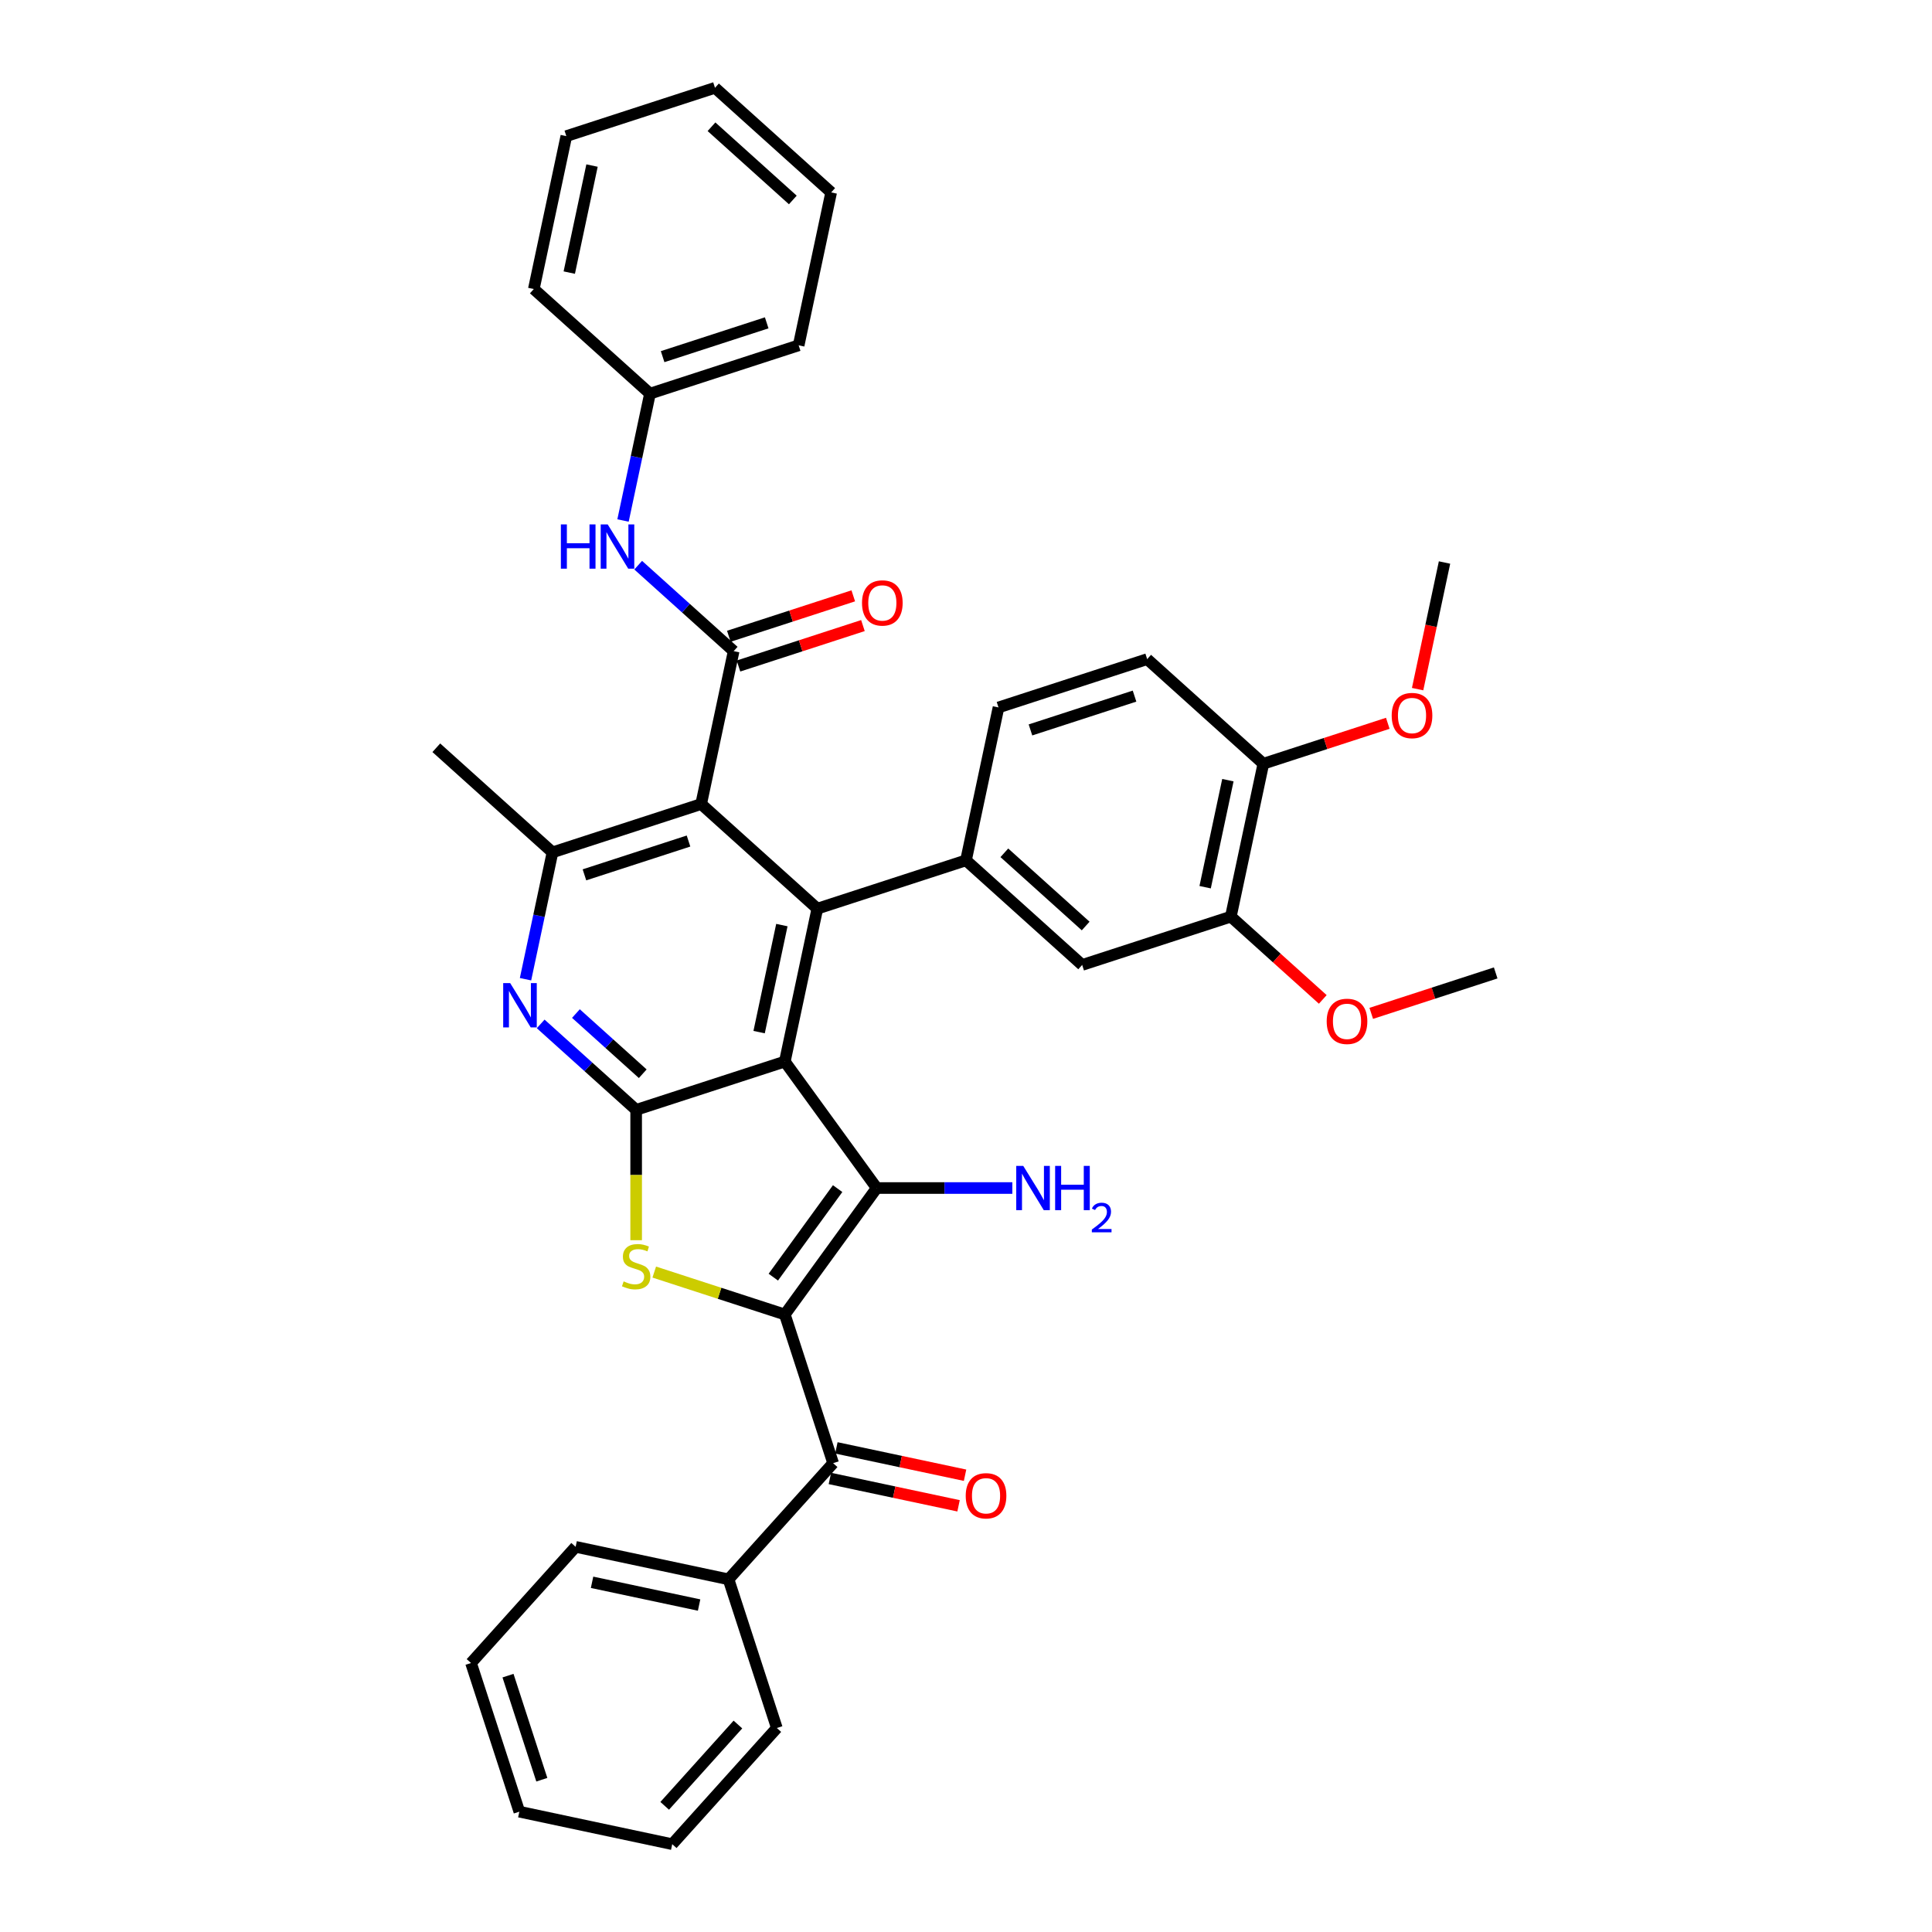 <?xml version='1.0' encoding='iso-8859-1'?>
<svg version='1.1' baseProfile='full'
              xmlns='http://www.w3.org/2000/svg'
                      xmlns:rdkit='http://www.rdkit.org/xml'
                      xmlns:xlink='http://www.w3.org/1999/xlink'
                  xml:space='preserve'
width='1000px' height='1000px' viewBox='0 0 1000 1000'>
<!-- END OF HEADER -->
<rect style='opacity:1.0;fill:#FFFFFF;stroke:none' width='1000' height='1000' x='0' y='0'> </rect>
<path class='bond-1' d='M 406.225,680.38 L 453.784,614.92' style='fill:none;fill-rule:evenodd;stroke:#000000;stroke-width:6px;stroke-linecap:butt;stroke-linejoin:miter;stroke-opacity:1' />
<path class='bond-1' d='M 400.267,661.049 L 433.558,615.227' style='fill:none;fill-rule:evenodd;stroke:#000000;stroke-width:6px;stroke-linecap:butt;stroke-linejoin:miter;stroke-opacity:1' />
<path class='bond-3' d='M 406.225,680.38 L 372.433,669.401' style='fill:none;fill-rule:evenodd;stroke:#000000;stroke-width:6px;stroke-linecap:butt;stroke-linejoin:miter;stroke-opacity:1' />
<path class='bond-3' d='M 372.433,669.401 L 338.642,658.421' style='fill:none;fill-rule:evenodd;stroke:#CCCC00;stroke-width:6px;stroke-linecap:butt;stroke-linejoin:miter;stroke-opacity:1' />
<path class='bond-9' d='M 406.225,680.38 L 431.228,757.333' style='fill:none;fill-rule:evenodd;stroke:#000000;stroke-width:6px;stroke-linecap:butt;stroke-linejoin:miter;stroke-opacity:1' />
<path class='bond-0' d='M 406.225,549.46 L 453.784,614.92' style='fill:none;fill-rule:evenodd;stroke:#000000;stroke-width:6px;stroke-linecap:butt;stroke-linejoin:miter;stroke-opacity:1' />
<path class='bond-4' d='M 406.225,549.46 L 423.047,470.316' style='fill:none;fill-rule:evenodd;stroke:#000000;stroke-width:6px;stroke-linecap:butt;stroke-linejoin:miter;stroke-opacity:1' />
<path class='bond-4' d='M 392.919,534.224 L 404.695,478.823' style='fill:none;fill-rule:evenodd;stroke:#000000;stroke-width:6px;stroke-linecap:butt;stroke-linejoin:miter;stroke-opacity:1' />
<path class='bond-37' d='M 406.225,549.46 L 329.272,574.464' style='fill:none;fill-rule:evenodd;stroke:#000000;stroke-width:6px;stroke-linecap:butt;stroke-linejoin:miter;stroke-opacity:1' />
<path class='bond-15' d='M 453.784,614.92 L 488.884,614.92' style='fill:none;fill-rule:evenodd;stroke:#000000;stroke-width:6px;stroke-linecap:butt;stroke-linejoin:miter;stroke-opacity:1' />
<path class='bond-15' d='M 488.884,614.92 L 523.984,614.92' style='fill:none;fill-rule:evenodd;stroke:#0000FF;stroke-width:6px;stroke-linecap:butt;stroke-linejoin:miter;stroke-opacity:1' />
<path class='bond-2' d='M 329.272,574.464 L 329.272,608.196' style='fill:none;fill-rule:evenodd;stroke:#000000;stroke-width:6px;stroke-linecap:butt;stroke-linejoin:miter;stroke-opacity:1' />
<path class='bond-2' d='M 329.272,608.196 L 329.272,641.929' style='fill:none;fill-rule:evenodd;stroke:#CCCC00;stroke-width:6px;stroke-linecap:butt;stroke-linejoin:miter;stroke-opacity:1' />
<path class='bond-7' d='M 329.272,574.464 L 304.563,552.216' style='fill:none;fill-rule:evenodd;stroke:#000000;stroke-width:6px;stroke-linecap:butt;stroke-linejoin:miter;stroke-opacity:1' />
<path class='bond-7' d='M 304.563,552.216 L 279.855,529.969' style='fill:none;fill-rule:evenodd;stroke:#0000FF;stroke-width:6px;stroke-linecap:butt;stroke-linejoin:miter;stroke-opacity:1' />
<path class='bond-7' d='M 332.688,555.764 L 315.392,540.19' style='fill:none;fill-rule:evenodd;stroke:#000000;stroke-width:6px;stroke-linecap:butt;stroke-linejoin:miter;stroke-opacity:1' />
<path class='bond-7' d='M 315.392,540.19 L 298.096,524.617' style='fill:none;fill-rule:evenodd;stroke:#0000FF;stroke-width:6px;stroke-linecap:butt;stroke-linejoin:miter;stroke-opacity:1' />
<path class='bond-5' d='M 423.047,470.316 L 362.917,416.175' style='fill:none;fill-rule:evenodd;stroke:#000000;stroke-width:6px;stroke-linecap:butt;stroke-linejoin:miter;stroke-opacity:1' />
<path class='bond-10' d='M 423.047,470.316 L 500,445.312' style='fill:none;fill-rule:evenodd;stroke:#000000;stroke-width:6px;stroke-linecap:butt;stroke-linejoin:miter;stroke-opacity:1' />
<path class='bond-6' d='M 362.917,416.175 L 379.74,337.03' style='fill:none;fill-rule:evenodd;stroke:#000000;stroke-width:6px;stroke-linecap:butt;stroke-linejoin:miter;stroke-opacity:1' />
<path class='bond-38' d='M 362.917,416.175 L 285.965,441.178' style='fill:none;fill-rule:evenodd;stroke:#000000;stroke-width:6px;stroke-linecap:butt;stroke-linejoin:miter;stroke-opacity:1' />
<path class='bond-38' d='M 356.375,435.316 L 302.508,452.818' style='fill:none;fill-rule:evenodd;stroke:#000000;stroke-width:6px;stroke-linecap:butt;stroke-linejoin:miter;stroke-opacity:1' />
<path class='bond-11' d='M 379.74,337.03 L 355.032,314.782' style='fill:none;fill-rule:evenodd;stroke:#000000;stroke-width:6px;stroke-linecap:butt;stroke-linejoin:miter;stroke-opacity:1' />
<path class='bond-11' d='M 355.032,314.782 L 330.323,292.535' style='fill:none;fill-rule:evenodd;stroke:#0000FF;stroke-width:6px;stroke-linecap:butt;stroke-linejoin:miter;stroke-opacity:1' />
<path class='bond-14' d='M 382.24,344.725 L 414.446,334.261' style='fill:none;fill-rule:evenodd;stroke:#000000;stroke-width:6px;stroke-linecap:butt;stroke-linejoin:miter;stroke-opacity:1' />
<path class='bond-14' d='M 414.446,334.261 L 446.652,323.797' style='fill:none;fill-rule:evenodd;stroke:#FF0000;stroke-width:6px;stroke-linecap:butt;stroke-linejoin:miter;stroke-opacity:1' />
<path class='bond-14' d='M 377.24,329.335 L 409.445,318.87' style='fill:none;fill-rule:evenodd;stroke:#000000;stroke-width:6px;stroke-linecap:butt;stroke-linejoin:miter;stroke-opacity:1' />
<path class='bond-14' d='M 409.445,318.87 L 441.651,308.406' style='fill:none;fill-rule:evenodd;stroke:#FF0000;stroke-width:6px;stroke-linecap:butt;stroke-linejoin:miter;stroke-opacity:1' />
<path class='bond-8' d='M 272.007,506.843 L 278.986,474.01' style='fill:none;fill-rule:evenodd;stroke:#0000FF;stroke-width:6px;stroke-linecap:butt;stroke-linejoin:miter;stroke-opacity:1' />
<path class='bond-8' d='M 278.986,474.01 L 285.965,441.178' style='fill:none;fill-rule:evenodd;stroke:#000000;stroke-width:6px;stroke-linecap:butt;stroke-linejoin:miter;stroke-opacity:1' />
<path class='bond-23' d='M 285.965,441.178 L 225.835,387.037' style='fill:none;fill-rule:evenodd;stroke:#000000;stroke-width:6px;stroke-linecap:butt;stroke-linejoin:miter;stroke-opacity:1' />
<path class='bond-17' d='M 429.546,765.247 L 462.847,772.326' style='fill:none;fill-rule:evenodd;stroke:#000000;stroke-width:6px;stroke-linecap:butt;stroke-linejoin:miter;stroke-opacity:1' />
<path class='bond-17' d='M 462.847,772.326 L 496.149,779.404' style='fill:none;fill-rule:evenodd;stroke:#FF0000;stroke-width:6px;stroke-linecap:butt;stroke-linejoin:miter;stroke-opacity:1' />
<path class='bond-17' d='M 432.91,749.418 L 466.212,756.497' style='fill:none;fill-rule:evenodd;stroke:#000000;stroke-width:6px;stroke-linecap:butt;stroke-linejoin:miter;stroke-opacity:1' />
<path class='bond-17' d='M 466.212,756.497 L 499.514,763.575' style='fill:none;fill-rule:evenodd;stroke:#FF0000;stroke-width:6px;stroke-linecap:butt;stroke-linejoin:miter;stroke-opacity:1' />
<path class='bond-19' d='M 431.228,757.333 L 377.087,817.463' style='fill:none;fill-rule:evenodd;stroke:#000000;stroke-width:6px;stroke-linecap:butt;stroke-linejoin:miter;stroke-opacity:1' />
<path class='bond-12' d='M 500,445.312 L 560.13,499.454' style='fill:none;fill-rule:evenodd;stroke:#000000;stroke-width:6px;stroke-linecap:butt;stroke-linejoin:miter;stroke-opacity:1' />
<path class='bond-12' d='M 519.848,441.408 L 561.939,479.306' style='fill:none;fill-rule:evenodd;stroke:#000000;stroke-width:6px;stroke-linecap:butt;stroke-linejoin:miter;stroke-opacity:1' />
<path class='bond-16' d='M 500,445.312 L 516.823,366.168' style='fill:none;fill-rule:evenodd;stroke:#000000;stroke-width:6px;stroke-linecap:butt;stroke-linejoin:miter;stroke-opacity:1' />
<path class='bond-21' d='M 322.475,269.409 L 329.454,236.576' style='fill:none;fill-rule:evenodd;stroke:#0000FF;stroke-width:6px;stroke-linecap:butt;stroke-linejoin:miter;stroke-opacity:1' />
<path class='bond-21' d='M 329.454,236.576 L 336.433,203.744' style='fill:none;fill-rule:evenodd;stroke:#000000;stroke-width:6px;stroke-linecap:butt;stroke-linejoin:miter;stroke-opacity:1' />
<path class='bond-13' d='M 560.13,499.454 L 637.083,474.45' style='fill:none;fill-rule:evenodd;stroke:#000000;stroke-width:6px;stroke-linecap:butt;stroke-linejoin:miter;stroke-opacity:1' />
<path class='bond-22' d='M 637.083,474.45 L 660.877,495.875' style='fill:none;fill-rule:evenodd;stroke:#000000;stroke-width:6px;stroke-linecap:butt;stroke-linejoin:miter;stroke-opacity:1' />
<path class='bond-22' d='M 660.877,495.875 L 684.671,517.299' style='fill:none;fill-rule:evenodd;stroke:#FF0000;stroke-width:6px;stroke-linecap:butt;stroke-linejoin:miter;stroke-opacity:1' />
<path class='bond-40' d='M 637.083,474.45 L 653.905,395.305' style='fill:none;fill-rule:evenodd;stroke:#000000;stroke-width:6px;stroke-linecap:butt;stroke-linejoin:miter;stroke-opacity:1' />
<path class='bond-40' d='M 623.777,459.214 L 635.553,403.813' style='fill:none;fill-rule:evenodd;stroke:#000000;stroke-width:6px;stroke-linecap:butt;stroke-linejoin:miter;stroke-opacity:1' />
<path class='bond-20' d='M 516.823,366.168 L 593.775,341.164' style='fill:none;fill-rule:evenodd;stroke:#000000;stroke-width:6px;stroke-linecap:butt;stroke-linejoin:miter;stroke-opacity:1' />
<path class='bond-20' d='M 533.366,377.808 L 587.233,360.305' style='fill:none;fill-rule:evenodd;stroke:#000000;stroke-width:6px;stroke-linecap:butt;stroke-linejoin:miter;stroke-opacity:1' />
<path class='bond-18' d='M 653.905,395.305 L 593.775,341.164' style='fill:none;fill-rule:evenodd;stroke:#000000;stroke-width:6px;stroke-linecap:butt;stroke-linejoin:miter;stroke-opacity:1' />
<path class='bond-24' d='M 653.905,395.305 L 686.111,384.841' style='fill:none;fill-rule:evenodd;stroke:#000000;stroke-width:6px;stroke-linecap:butt;stroke-linejoin:miter;stroke-opacity:1' />
<path class='bond-24' d='M 686.111,384.841 L 718.317,374.377' style='fill:none;fill-rule:evenodd;stroke:#FF0000;stroke-width:6px;stroke-linecap:butt;stroke-linejoin:miter;stroke-opacity:1' />
<path class='bond-25' d='M 377.087,817.463 L 297.942,800.64' style='fill:none;fill-rule:evenodd;stroke:#000000;stroke-width:6px;stroke-linecap:butt;stroke-linejoin:miter;stroke-opacity:1' />
<path class='bond-25' d='M 361.851,830.768 L 306.449,818.992' style='fill:none;fill-rule:evenodd;stroke:#000000;stroke-width:6px;stroke-linecap:butt;stroke-linejoin:miter;stroke-opacity:1' />
<path class='bond-26' d='M 377.087,817.463 L 402.09,894.416' style='fill:none;fill-rule:evenodd;stroke:#000000;stroke-width:6px;stroke-linecap:butt;stroke-linejoin:miter;stroke-opacity:1' />
<path class='bond-27' d='M 336.433,203.744 L 413.386,178.74' style='fill:none;fill-rule:evenodd;stroke:#000000;stroke-width:6px;stroke-linecap:butt;stroke-linejoin:miter;stroke-opacity:1' />
<path class='bond-27' d='M 342.975,184.603 L 396.842,167.1' style='fill:none;fill-rule:evenodd;stroke:#000000;stroke-width:6px;stroke-linecap:butt;stroke-linejoin:miter;stroke-opacity:1' />
<path class='bond-28' d='M 336.433,203.744 L 276.303,149.603' style='fill:none;fill-rule:evenodd;stroke:#000000;stroke-width:6px;stroke-linecap:butt;stroke-linejoin:miter;stroke-opacity:1' />
<path class='bond-29' d='M 709.754,524.516 L 741.96,514.052' style='fill:none;fill-rule:evenodd;stroke:#FF0000;stroke-width:6px;stroke-linecap:butt;stroke-linejoin:miter;stroke-opacity:1' />
<path class='bond-29' d='M 741.96,514.052 L 774.165,503.588' style='fill:none;fill-rule:evenodd;stroke:#000000;stroke-width:6px;stroke-linecap:butt;stroke-linejoin:miter;stroke-opacity:1' />
<path class='bond-30' d='M 733.751,356.693 L 740.716,323.925' style='fill:none;fill-rule:evenodd;stroke:#FF0000;stroke-width:6px;stroke-linecap:butt;stroke-linejoin:miter;stroke-opacity:1' />
<path class='bond-30' d='M 740.716,323.925 L 747.681,291.157' style='fill:none;fill-rule:evenodd;stroke:#000000;stroke-width:6px;stroke-linecap:butt;stroke-linejoin:miter;stroke-opacity:1' />
<path class='bond-32' d='M 297.942,800.64 L 243.801,860.77' style='fill:none;fill-rule:evenodd;stroke:#000000;stroke-width:6px;stroke-linecap:butt;stroke-linejoin:miter;stroke-opacity:1' />
<path class='bond-31' d='M 402.09,894.416 L 347.949,954.545' style='fill:none;fill-rule:evenodd;stroke:#000000;stroke-width:6px;stroke-linecap:butt;stroke-linejoin:miter;stroke-opacity:1' />
<path class='bond-31' d='M 381.943,892.607 L 344.044,934.698' style='fill:none;fill-rule:evenodd;stroke:#000000;stroke-width:6px;stroke-linecap:butt;stroke-linejoin:miter;stroke-opacity:1' />
<path class='bond-33' d='M 413.386,178.74 L 430.208,99.596' style='fill:none;fill-rule:evenodd;stroke:#000000;stroke-width:6px;stroke-linecap:butt;stroke-linejoin:miter;stroke-opacity:1' />
<path class='bond-34' d='M 276.303,149.603 L 293.126,70.458' style='fill:none;fill-rule:evenodd;stroke:#000000;stroke-width:6px;stroke-linecap:butt;stroke-linejoin:miter;stroke-opacity:1' />
<path class='bond-34' d='M 294.655,141.096 L 306.431,85.694' style='fill:none;fill-rule:evenodd;stroke:#000000;stroke-width:6px;stroke-linecap:butt;stroke-linejoin:miter;stroke-opacity:1' />
<path class='bond-35' d='M 347.949,954.545 L 268.804,937.723' style='fill:none;fill-rule:evenodd;stroke:#000000;stroke-width:6px;stroke-linecap:butt;stroke-linejoin:miter;stroke-opacity:1' />
<path class='bond-39' d='M 243.801,860.77 L 268.804,937.723' style='fill:none;fill-rule:evenodd;stroke:#000000;stroke-width:6px;stroke-linecap:butt;stroke-linejoin:miter;stroke-opacity:1' />
<path class='bond-39' d='M 262.942,867.312 L 280.444,921.179' style='fill:none;fill-rule:evenodd;stroke:#000000;stroke-width:6px;stroke-linecap:butt;stroke-linejoin:miter;stroke-opacity:1' />
<path class='bond-41' d='M 430.208,99.596 L 370.078,45.455' style='fill:none;fill-rule:evenodd;stroke:#000000;stroke-width:6px;stroke-linecap:butt;stroke-linejoin:miter;stroke-opacity:1' />
<path class='bond-41' d='M 410.361,103.501 L 368.27,65.602' style='fill:none;fill-rule:evenodd;stroke:#000000;stroke-width:6px;stroke-linecap:butt;stroke-linejoin:miter;stroke-opacity:1' />
<path class='bond-36' d='M 293.126,70.458 L 370.078,45.455' style='fill:none;fill-rule:evenodd;stroke:#000000;stroke-width:6px;stroke-linecap:butt;stroke-linejoin:miter;stroke-opacity:1' />
<path  class='atom-4' d='M 322.799 663.241
Q 323.058 663.339, 324.126 663.792
Q 325.194 664.245, 326.359 664.536
Q 327.557 664.795, 328.722 664.795
Q 330.89 664.795, 332.152 663.759
Q 333.415 662.691, 333.415 660.846
Q 333.415 659.584, 332.767 658.807
Q 332.152 658.031, 331.181 657.61
Q 330.211 657.189, 328.592 656.704
Q 326.553 656.089, 325.323 655.506
Q 324.126 654.924, 323.252 653.694
Q 322.411 652.464, 322.411 650.393
Q 322.411 647.512, 324.352 645.732
Q 326.327 643.952, 330.211 643.952
Q 332.864 643.952, 335.874 645.214
L 335.13 647.706
Q 332.379 646.573, 330.308 646.573
Q 328.074 646.573, 326.845 647.512
Q 325.615 648.418, 325.647 650.004
Q 325.647 651.234, 326.262 651.978
Q 326.909 652.723, 327.815 653.144
Q 328.754 653.564, 330.308 654.05
Q 332.379 654.697, 333.609 655.344
Q 334.839 655.992, 335.713 657.319
Q 336.619 658.613, 336.619 660.846
Q 336.619 664.018, 334.483 665.734
Q 332.379 667.417, 328.851 667.417
Q 326.812 667.417, 325.259 666.963
Q 323.737 666.543, 321.925 665.798
L 322.799 663.241
' fill='#CCCC00'/>
<path  class='atom-8' d='M 264.077 508.865
L 271.586 521.002
Q 272.33 522.2, 273.527 524.368
Q 274.725 526.537, 274.79 526.666
L 274.79 508.865
L 277.832 508.865
L 277.832 531.78
L 274.693 531.78
L 266.634 518.51
Q 265.695 516.957, 264.692 515.177
Q 263.721 513.397, 263.43 512.846
L 263.43 531.78
L 260.452 531.78
L 260.452 508.865
L 264.077 508.865
' fill='#0000FF'/>
<path  class='atom-12' d='M 290.304 271.431
L 293.411 271.431
L 293.411 281.173
L 305.127 281.173
L 305.127 271.431
L 308.234 271.431
L 308.234 294.346
L 305.127 294.346
L 305.127 283.762
L 293.411 283.762
L 293.411 294.346
L 290.304 294.346
L 290.304 271.431
' fill='#0000FF'/>
<path  class='atom-12' d='M 314.545 271.431
L 322.054 283.568
Q 322.798 284.766, 323.996 286.934
Q 325.193 289.103, 325.258 289.232
L 325.258 271.431
L 328.3 271.431
L 328.3 294.346
L 325.161 294.346
L 317.102 281.076
Q 316.163 279.523, 315.16 277.743
Q 314.189 275.962, 313.898 275.412
L 313.898 294.346
L 310.92 294.346
L 310.92 271.431
L 314.545 271.431
' fill='#0000FF'/>
<path  class='atom-15' d='M 446.174 312.091
Q 446.174 306.589, 448.893 303.514
Q 451.611 300.44, 456.693 300.44
Q 461.774 300.44, 464.493 303.514
Q 467.211 306.589, 467.211 312.091
Q 467.211 317.658, 464.46 320.83
Q 461.709 323.969, 456.693 323.969
Q 451.644 323.969, 448.893 320.83
Q 446.174 317.69, 446.174 312.091
M 456.693 321.38
Q 460.188 321.38, 462.065 319.05
Q 463.975 316.687, 463.975 312.091
Q 463.975 307.592, 462.065 305.327
Q 460.188 303.029, 456.693 303.029
Q 453.197 303.029, 451.288 305.294
Q 449.411 307.56, 449.411 312.091
Q 449.411 316.719, 451.288 319.05
Q 453.197 321.38, 456.693 321.38
' fill='#FF0000'/>
<path  class='atom-16' d='M 529.632 603.463
L 537.14 615.6
Q 537.885 616.798, 539.082 618.966
Q 540.28 621.134, 540.345 621.264
L 540.345 603.463
L 543.387 603.463
L 543.387 626.378
L 540.247 626.378
L 532.189 613.108
Q 531.25 611.554, 530.247 609.774
Q 529.276 607.994, 528.984 607.444
L 528.984 626.378
L 526.007 626.378
L 526.007 603.463
L 529.632 603.463
' fill='#0000FF'/>
<path  class='atom-16' d='M 546.138 603.463
L 549.245 603.463
L 549.245 613.205
L 560.961 613.205
L 560.961 603.463
L 564.068 603.463
L 564.068 626.378
L 560.961 626.378
L 560.961 615.794
L 549.245 615.794
L 549.245 626.378
L 546.138 626.378
L 546.138 603.463
' fill='#0000FF'/>
<path  class='atom-16' d='M 565.179 625.574
Q 565.734 624.142, 567.059 623.352
Q 568.383 622.54, 570.22 622.54
Q 572.506 622.54, 573.787 623.779
Q 575.069 625.018, 575.069 627.218
Q 575.069 629.461, 573.403 631.555
Q 571.758 633.648, 568.34 636.126
L 575.325 636.126
L 575.325 637.835
L 565.136 637.835
L 565.136 636.404
Q 567.956 634.396, 569.622 632.9
Q 571.31 631.405, 572.121 630.059
Q 572.933 628.714, 572.933 627.325
Q 572.933 625.873, 572.207 625.061
Q 571.48 624.249, 570.22 624.249
Q 569.003 624.249, 568.191 624.741
Q 567.379 625.232, 566.802 626.321
L 565.179 625.574
' fill='#0000FF'/>
<path  class='atom-18' d='M 499.854 774.22
Q 499.854 768.718, 502.573 765.644
Q 505.291 762.569, 510.373 762.569
Q 515.454 762.569, 518.173 765.644
Q 520.891 768.718, 520.891 774.22
Q 520.891 779.787, 518.14 782.959
Q 515.389 786.098, 510.373 786.098
Q 505.324 786.098, 502.573 782.959
Q 499.854 779.82, 499.854 774.22
M 510.373 783.509
Q 513.868 783.509, 515.745 781.179
Q 517.655 778.816, 517.655 774.22
Q 517.655 769.722, 515.745 767.456
Q 513.868 765.158, 510.373 765.158
Q 506.877 765.158, 504.968 767.424
Q 503.091 769.689, 503.091 774.22
Q 503.091 778.849, 504.968 781.179
Q 506.877 783.509, 510.373 783.509
' fill='#FF0000'/>
<path  class='atom-23' d='M 686.694 528.656
Q 686.694 523.154, 689.413 520.079
Q 692.131 517.005, 697.213 517.005
Q 702.294 517.005, 705.013 520.079
Q 707.731 523.154, 707.731 528.656
Q 707.731 534.223, 704.98 537.395
Q 702.229 540.534, 697.213 540.534
Q 692.164 540.534, 689.413 537.395
Q 686.694 534.255, 686.694 528.656
M 697.213 537.945
Q 700.708 537.945, 702.585 535.615
Q 704.495 533.252, 704.495 528.656
Q 704.495 524.157, 702.585 521.892
Q 700.708 519.594, 697.213 519.594
Q 693.717 519.594, 691.808 521.859
Q 689.93 524.125, 689.93 528.656
Q 689.93 533.284, 691.808 535.615
Q 693.717 537.945, 697.213 537.945
' fill='#FF0000'/>
<path  class='atom-25' d='M 720.339 370.367
Q 720.339 364.865, 723.058 361.79
Q 725.777 358.715, 730.858 358.715
Q 735.939 358.715, 738.658 361.79
Q 741.377 364.865, 741.377 370.367
Q 741.377 375.934, 738.626 379.105
Q 735.875 382.245, 730.858 382.245
Q 725.809 382.245, 723.058 379.105
Q 720.339 375.966, 720.339 370.367
M 730.858 379.656
Q 734.353 379.656, 736.231 377.325
Q 738.14 374.963, 738.14 370.367
Q 738.14 365.868, 736.231 363.602
Q 734.353 361.305, 730.858 361.305
Q 727.363 361.305, 725.453 363.57
Q 723.576 365.836, 723.576 370.367
Q 723.576 374.995, 725.453 377.325
Q 727.363 379.656, 730.858 379.656
' fill='#FF0000'/>
</svg>
